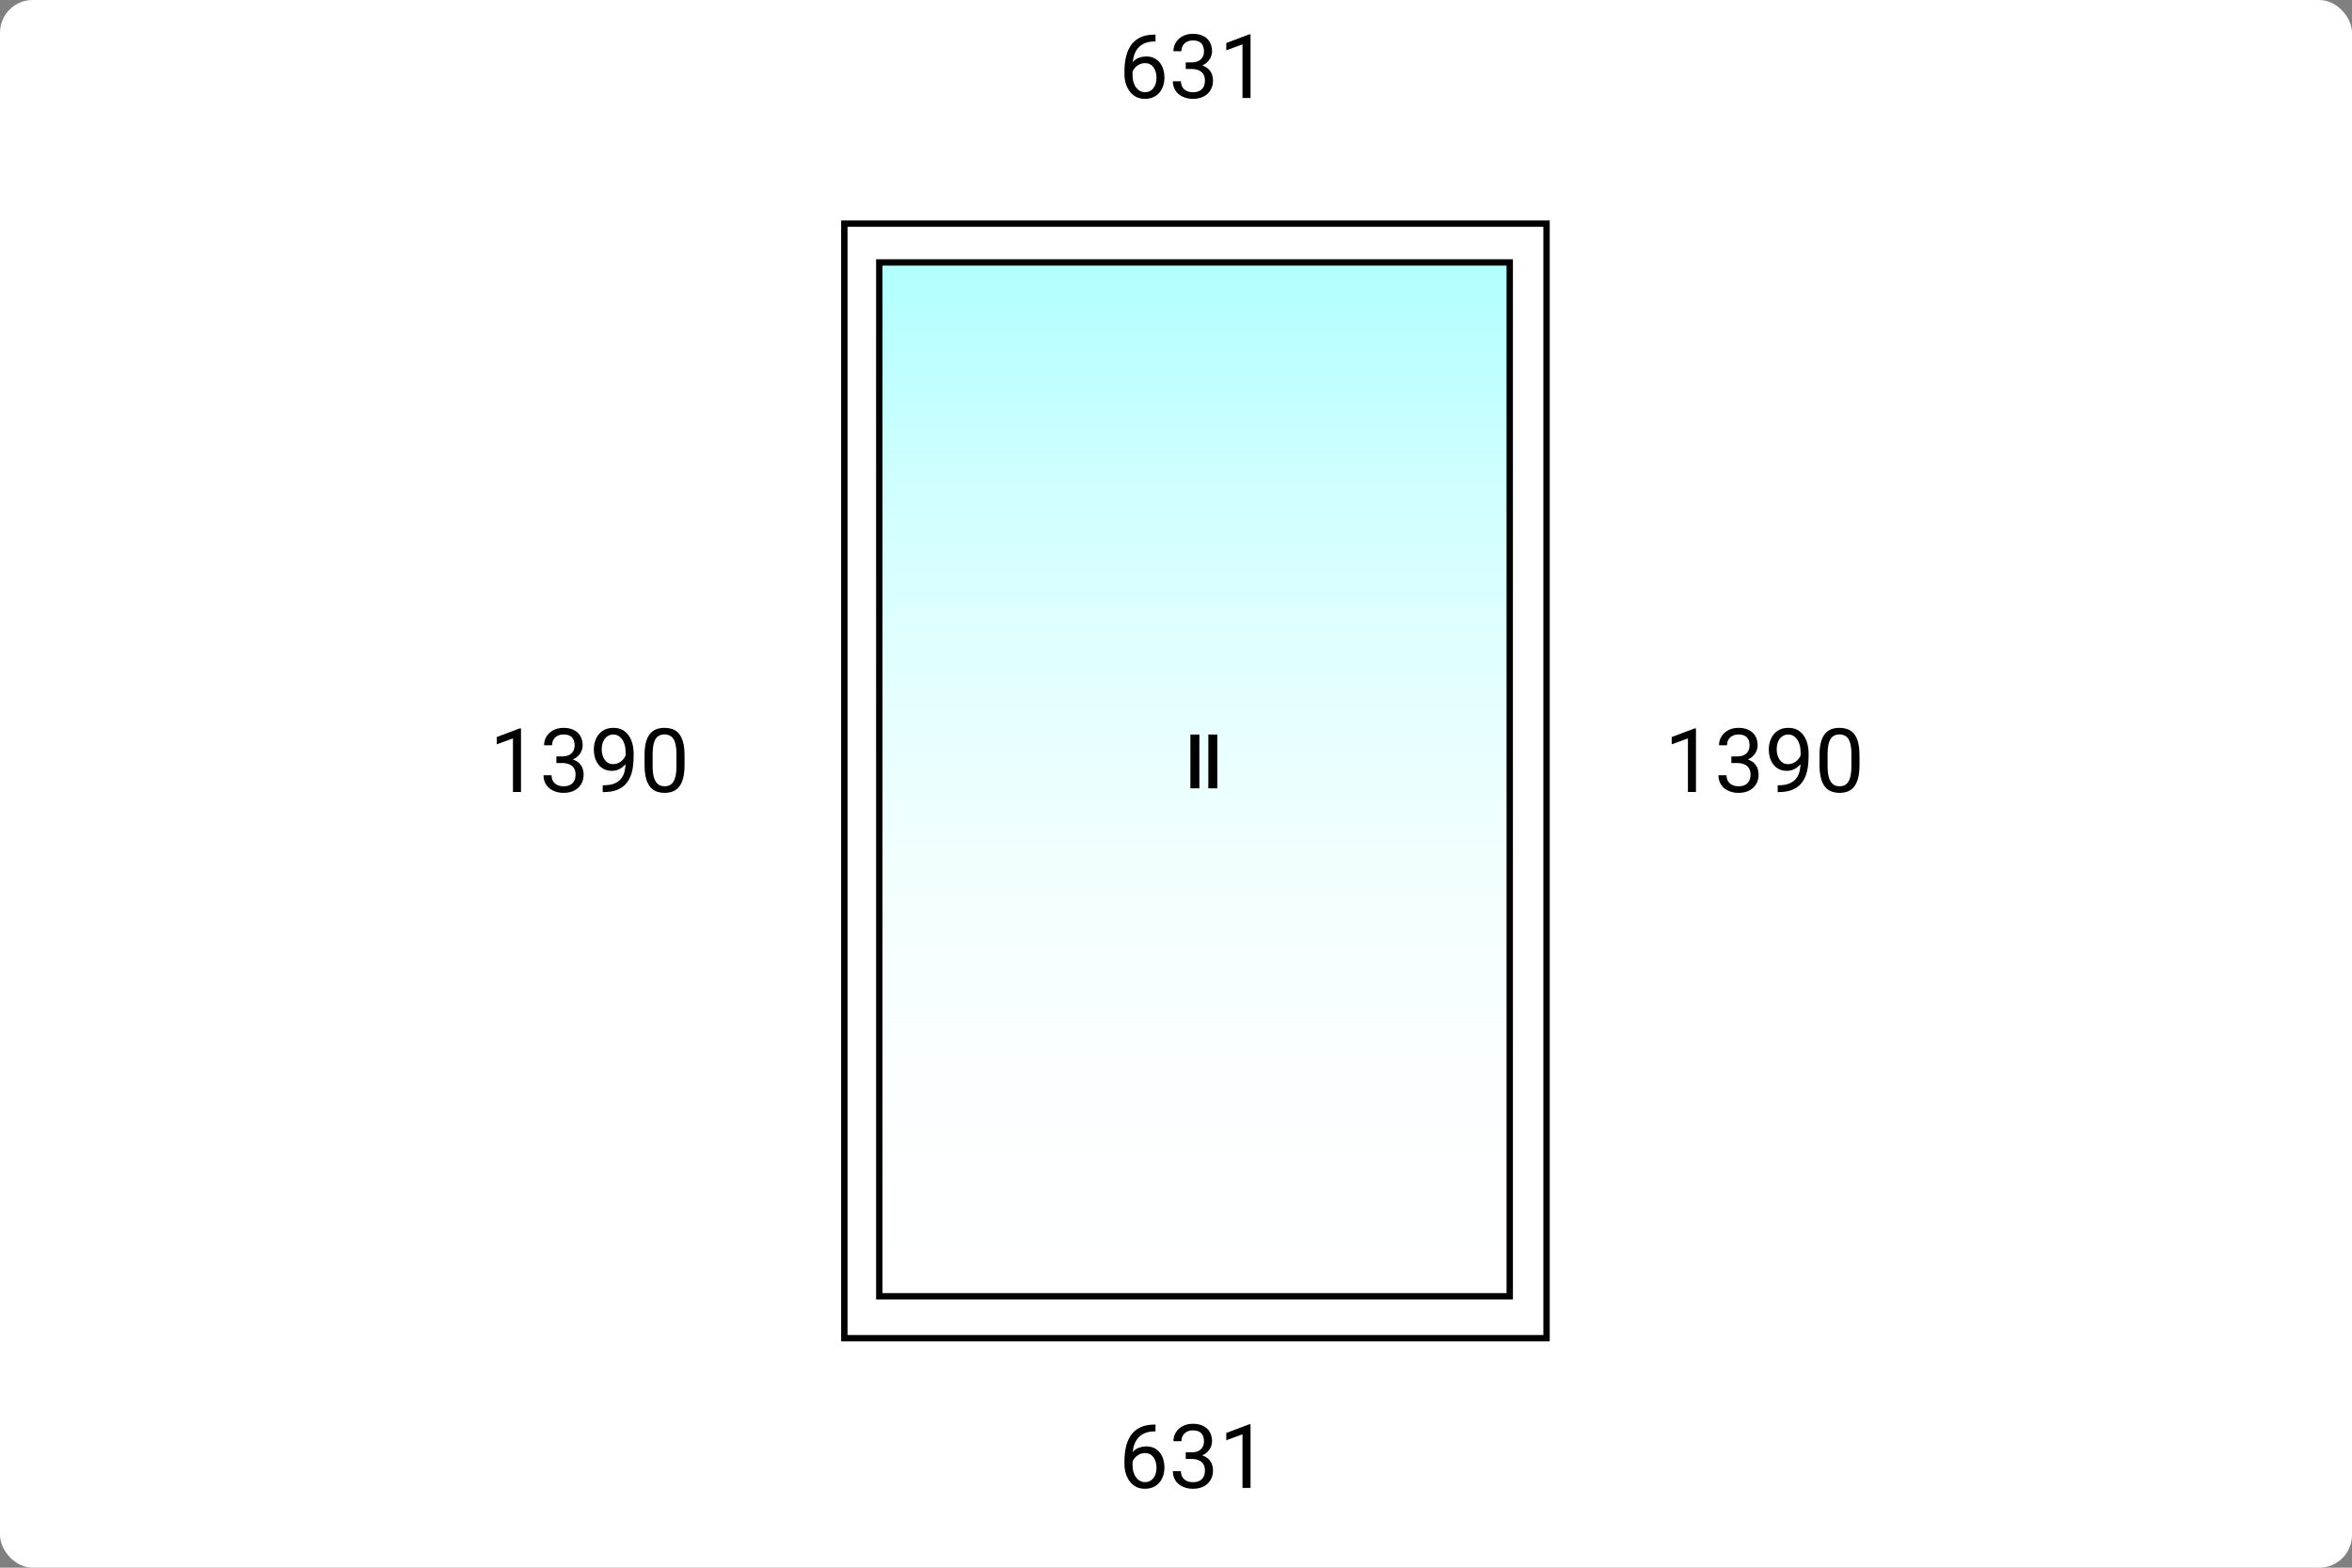 <svg width="288" height="192" viewBox="0 0 288 192" fill="none" xmlns="http://www.w3.org/2000/svg">
<rect x="0" y="0" width="288" height="192" fill="#808080" stroke="none"/>
<rect width="288" height="192" rx="4" fill="white"/>
<rect x="107.668" y="32.141" width="77.198" height="126.62" fill="url(#paint0_linear_342_12614)" stroke="black" stroke-width="0.779"/>
<rect x="103.389" y="27.389" width="85.984" height="136.505" stroke="black" stroke-width="0.779"/>
<path d="M207.669 89.207V97H206.684V90.437L204.699 91.161V90.272L207.515 89.207H207.669ZM212.002 92.64H212.705C213.049 92.64 213.333 92.584 213.556 92.47C213.783 92.353 213.952 92.195 214.062 91.996C214.175 91.794 214.232 91.567 214.232 91.315C214.232 91.017 214.183 90.767 214.083 90.564C213.984 90.362 213.835 90.21 213.636 90.107C213.437 90.004 213.185 89.952 212.88 89.952C212.603 89.952 212.359 90.007 212.146 90.117C211.936 90.224 211.771 90.376 211.651 90.575C211.533 90.774 211.475 91.008 211.475 91.278H210.49C210.49 90.884 210.589 90.525 210.788 90.203C210.987 89.879 211.266 89.622 211.624 89.431C211.986 89.239 212.405 89.143 212.88 89.143C213.349 89.143 213.758 89.227 214.11 89.393C214.461 89.557 214.734 89.801 214.93 90.128C215.125 90.451 215.222 90.854 215.222 91.336C215.222 91.531 215.176 91.741 215.084 91.964C214.995 92.184 214.855 92.39 214.663 92.582C214.475 92.773 214.23 92.931 213.929 93.056C213.627 93.176 213.265 93.237 212.843 93.237H212.002V92.64ZM212.002 93.45V92.859H212.843C213.336 92.859 213.744 92.917 214.067 93.034C214.39 93.151 214.644 93.308 214.828 93.503C215.017 93.698 215.148 93.913 215.222 94.147C215.3 94.377 215.339 94.608 215.339 94.839C215.339 95.201 215.277 95.522 215.153 95.802C215.032 96.083 214.86 96.32 214.637 96.516C214.417 96.711 214.158 96.858 213.86 96.957C213.562 97.057 213.237 97.106 212.886 97.106C212.548 97.106 212.231 97.059 211.933 96.963C211.638 96.867 211.377 96.728 211.15 96.547C210.923 96.363 210.746 96.138 210.618 95.871C210.49 95.602 210.426 95.295 210.426 94.951H211.411C211.411 95.22 211.47 95.456 211.587 95.659C211.707 95.861 211.878 96.019 212.098 96.132C212.321 96.242 212.584 96.297 212.886 96.297C213.187 96.297 213.446 96.246 213.663 96.143C213.883 96.037 214.051 95.877 214.168 95.664C214.289 95.451 214.349 95.183 214.349 94.86C214.349 94.537 214.282 94.273 214.147 94.067C214.012 93.858 213.821 93.703 213.572 93.604C213.327 93.501 213.038 93.45 212.705 93.45H212.002ZM217.676 96.175H217.777C218.345 96.175 218.807 96.095 219.161 95.935C219.516 95.776 219.79 95.561 219.981 95.291C220.173 95.022 220.304 94.718 220.375 94.381C220.446 94.04 220.482 93.691 220.482 93.332V92.145C220.482 91.794 220.441 91.482 220.359 91.209C220.281 90.935 220.171 90.706 220.029 90.522C219.891 90.337 219.733 90.197 219.555 90.101C219.378 90.005 219.19 89.958 218.991 89.958C218.764 89.958 218.56 90.004 218.379 90.096C218.201 90.185 218.051 90.311 217.926 90.474C217.806 90.637 217.714 90.829 217.65 91.049C217.586 91.269 217.554 91.508 217.554 91.767C217.554 91.998 217.582 92.222 217.639 92.438C217.696 92.655 217.783 92.85 217.9 93.024C218.017 93.198 218.162 93.336 218.336 93.439C218.514 93.538 218.721 93.588 218.959 93.588C219.179 93.588 219.385 93.545 219.577 93.46C219.772 93.371 219.944 93.253 220.093 93.103C220.246 92.951 220.366 92.779 220.455 92.587C220.547 92.396 220.6 92.195 220.615 91.986H221.083C221.083 92.28 221.024 92.571 220.907 92.859C220.794 93.143 220.634 93.402 220.428 93.636C220.222 93.87 219.981 94.058 219.704 94.2C219.428 94.338 219.126 94.408 218.799 94.408C218.416 94.408 218.084 94.333 217.804 94.184C217.524 94.035 217.293 93.836 217.112 93.588C216.935 93.34 216.802 93.063 216.713 92.757C216.628 92.449 216.585 92.136 216.585 91.821C216.585 91.452 216.636 91.106 216.739 90.783C216.842 90.46 216.995 90.176 217.197 89.931C217.399 89.683 217.65 89.489 217.948 89.351C218.249 89.212 218.597 89.143 218.991 89.143C219.435 89.143 219.813 89.232 220.125 89.409C220.437 89.587 220.691 89.825 220.886 90.123C221.085 90.421 221.23 90.756 221.323 91.129C221.415 91.501 221.461 91.885 221.461 92.278V92.635C221.461 93.036 221.434 93.444 221.381 93.859C221.331 94.271 221.234 94.665 221.088 95.041C220.946 95.417 220.739 95.754 220.466 96.052C220.192 96.347 219.836 96.581 219.396 96.755C218.959 96.925 218.42 97.011 217.777 97.011H217.676V96.175ZM227.694 92.507V93.689C227.694 94.324 227.637 94.86 227.524 95.297C227.41 95.733 227.247 96.084 227.034 96.351C226.821 96.617 226.564 96.81 226.262 96.931C225.964 97.048 225.627 97.106 225.251 97.106C224.953 97.106 224.678 97.069 224.426 96.995C224.174 96.92 223.947 96.801 223.745 96.638C223.546 96.471 223.375 96.255 223.234 95.989C223.092 95.722 222.983 95.4 222.909 95.02C222.834 94.64 222.797 94.197 222.797 93.689V92.507C222.797 91.872 222.854 91.34 222.967 90.91C223.084 90.481 223.25 90.137 223.462 89.878C223.675 89.615 223.931 89.427 224.229 89.314C224.531 89.2 224.868 89.143 225.24 89.143C225.542 89.143 225.819 89.18 226.071 89.255C226.326 89.326 226.553 89.441 226.752 89.601C226.951 89.757 227.119 89.966 227.258 90.229C227.4 90.488 227.508 90.806 227.582 91.182C227.657 91.558 227.694 92 227.694 92.507ZM226.704 93.849V92.342C226.704 91.995 226.683 91.689 226.64 91.427C226.601 91.161 226.543 90.933 226.465 90.745C226.387 90.557 226.287 90.405 226.167 90.288C226.049 90.171 225.913 90.085 225.757 90.032C225.604 89.975 225.432 89.947 225.24 89.947C225.006 89.947 224.799 89.991 224.618 90.08C224.437 90.165 224.284 90.302 224.16 90.49C224.039 90.678 223.947 90.925 223.883 91.23C223.819 91.535 223.787 91.906 223.787 92.342V93.849C223.787 94.197 223.807 94.504 223.846 94.77C223.888 95.036 223.95 95.266 224.032 95.462C224.114 95.653 224.213 95.811 224.33 95.935C224.447 96.06 224.582 96.152 224.735 96.212C224.891 96.269 225.063 96.297 225.251 96.297C225.492 96.297 225.703 96.251 225.884 96.159C226.065 96.067 226.216 95.923 226.337 95.728C226.461 95.529 226.553 95.275 226.614 94.967C226.674 94.654 226.704 94.282 226.704 93.849Z" fill="black"/>
<path d="M63.795 89.207V97H62.811V90.437L60.825 91.161V90.272L63.641 89.207H63.795ZM68.128 92.64H68.831C69.175 92.64 69.459 92.584 69.683 92.47C69.91 92.353 70.078 92.195 70.188 91.996C70.302 91.794 70.359 91.567 70.359 91.315C70.359 91.017 70.309 90.767 70.21 90.564C70.11 90.362 69.961 90.21 69.763 90.107C69.564 90.004 69.312 89.952 69.007 89.952C68.73 89.952 68.485 90.007 68.272 90.117C68.063 90.224 67.898 90.376 67.777 90.575C67.66 90.774 67.601 91.008 67.601 91.278H66.617C66.617 90.884 66.716 90.525 66.915 90.203C67.113 89.879 67.392 89.622 67.75 89.431C68.112 89.239 68.531 89.143 69.007 89.143C69.475 89.143 69.885 89.227 70.236 89.393C70.588 89.557 70.861 89.801 71.056 90.128C71.251 90.451 71.349 90.854 71.349 91.336C71.349 91.531 71.303 91.741 71.21 91.964C71.122 92.184 70.981 92.39 70.79 92.582C70.602 92.773 70.357 92.931 70.055 93.056C69.754 93.176 69.392 93.237 68.969 93.237H68.128V92.64ZM68.128 93.45V92.859H68.969C69.463 92.859 69.871 92.917 70.194 93.034C70.517 93.151 70.77 93.308 70.955 93.503C71.143 93.698 71.274 93.913 71.349 94.147C71.427 94.377 71.466 94.608 71.466 94.839C71.466 95.201 71.404 95.522 71.28 95.802C71.159 96.083 70.987 96.32 70.763 96.516C70.543 96.711 70.284 96.858 69.986 96.957C69.688 97.057 69.363 97.106 69.012 97.106C68.675 97.106 68.357 97.059 68.059 96.963C67.765 96.867 67.504 96.728 67.277 96.547C67.049 96.363 66.872 96.138 66.744 95.871C66.617 95.602 66.553 95.295 66.553 94.951H67.537C67.537 95.22 67.596 95.456 67.713 95.659C67.834 95.861 68.004 96.019 68.224 96.132C68.448 96.242 68.71 96.297 69.012 96.297C69.314 96.297 69.573 96.246 69.789 96.143C70.009 96.037 70.178 95.877 70.295 95.664C70.415 95.451 70.476 95.183 70.476 94.86C70.476 94.537 70.408 94.273 70.273 94.067C70.139 93.858 69.947 93.703 69.699 93.604C69.454 93.501 69.165 93.45 68.831 93.45H68.128ZM73.803 96.175H73.904C74.472 96.175 74.933 96.095 75.288 95.935C75.643 95.776 75.916 95.561 76.108 95.291C76.299 95.022 76.43 94.718 76.501 94.381C76.573 94.04 76.608 93.691 76.608 93.332V92.145C76.608 91.794 76.567 91.482 76.486 91.209C76.407 90.935 76.297 90.706 76.156 90.522C76.017 90.337 75.859 90.197 75.682 90.101C75.504 90.005 75.316 89.958 75.118 89.958C74.89 89.958 74.686 90.004 74.505 90.096C74.328 90.185 74.177 90.311 74.053 90.474C73.932 90.637 73.84 90.829 73.776 91.049C73.712 91.269 73.68 91.508 73.68 91.767C73.68 91.998 73.709 92.222 73.766 92.438C73.822 92.655 73.909 92.85 74.026 93.024C74.143 93.198 74.289 93.336 74.463 93.439C74.64 93.538 74.848 93.588 75.086 93.588C75.306 93.588 75.511 93.545 75.703 93.46C75.898 93.371 76.07 93.253 76.219 93.103C76.372 92.951 76.493 92.779 76.581 92.587C76.674 92.396 76.727 92.195 76.741 91.986H77.21C77.21 92.28 77.151 92.571 77.034 92.859C76.92 93.143 76.761 93.402 76.555 93.636C76.349 93.87 76.108 94.058 75.831 94.2C75.554 94.338 75.252 94.408 74.926 94.408C74.543 94.408 74.211 94.333 73.93 94.184C73.65 94.035 73.419 93.836 73.239 93.588C73.061 93.34 72.928 93.063 72.839 92.757C72.754 92.449 72.712 92.136 72.712 91.821C72.712 91.452 72.763 91.106 72.866 90.783C72.969 90.46 73.121 90.176 73.324 89.931C73.526 89.683 73.776 89.489 74.074 89.351C74.376 89.212 74.724 89.143 75.118 89.143C75.561 89.143 75.939 89.232 76.251 89.409C76.564 89.587 76.817 89.825 77.013 90.123C77.211 90.421 77.357 90.756 77.449 91.129C77.541 91.501 77.587 91.885 77.587 92.278V92.635C77.587 93.036 77.561 93.444 77.508 93.859C77.458 94.271 77.36 94.665 77.215 95.041C77.073 95.417 76.865 95.754 76.592 96.052C76.319 96.347 75.962 96.581 75.522 96.755C75.086 96.925 74.546 97.011 73.904 97.011H73.803V96.175ZM83.821 92.507V93.689C83.821 94.324 83.764 94.86 83.65 95.297C83.537 95.733 83.374 96.084 83.161 96.351C82.948 96.617 82.691 96.81 82.389 96.931C82.091 97.048 81.754 97.106 81.377 97.106C81.079 97.106 80.804 97.069 80.552 96.995C80.3 96.92 80.073 96.801 79.871 96.638C79.672 96.471 79.502 96.255 79.36 95.989C79.218 95.722 79.11 95.4 79.035 95.02C78.961 94.64 78.924 94.197 78.924 93.689V92.507C78.924 91.872 78.98 91.34 79.094 90.91C79.211 90.481 79.376 90.137 79.589 89.878C79.802 89.615 80.057 89.427 80.355 89.314C80.657 89.2 80.994 89.143 81.367 89.143C81.668 89.143 81.945 89.18 82.197 89.255C82.453 89.326 82.68 89.441 82.879 89.601C83.077 89.757 83.246 89.966 83.384 90.229C83.526 90.488 83.634 90.806 83.709 91.182C83.784 91.558 83.821 92 83.821 92.507ZM82.831 93.849V92.342C82.831 91.995 82.809 91.689 82.767 91.427C82.728 91.161 82.669 90.933 82.591 90.745C82.513 90.557 82.414 90.405 82.293 90.288C82.176 90.171 82.039 90.085 81.883 90.032C81.731 89.975 81.558 89.947 81.367 89.947C81.133 89.947 80.925 89.991 80.744 90.08C80.563 90.165 80.41 90.302 80.286 90.49C80.166 90.678 80.073 90.925 80.009 91.23C79.945 91.535 79.914 91.906 79.914 92.342V93.849C79.914 94.197 79.933 94.504 79.972 94.77C80.015 95.036 80.077 95.266 80.159 95.462C80.24 95.653 80.34 95.811 80.457 95.935C80.574 96.06 80.709 96.152 80.861 96.212C81.017 96.269 81.189 96.297 81.377 96.297C81.619 96.297 81.83 96.251 82.011 96.159C82.192 96.067 82.343 95.923 82.463 95.728C82.588 95.529 82.68 95.275 82.74 94.967C82.8 94.654 82.831 94.282 82.831 93.849Z" fill="black"/>
<path d="M141.404 4.239H141.49V5.075H141.404C140.883 5.075 140.446 5.16 140.095 5.33C139.744 5.497 139.465 5.722 139.259 6.006C139.053 6.287 138.904 6.602 138.812 6.954C138.723 7.305 138.679 7.662 138.679 8.024V9.163C138.679 9.507 138.72 9.812 138.801 10.078C138.883 10.341 138.995 10.563 139.137 10.744C139.279 10.925 139.438 11.061 139.616 11.154C139.797 11.246 139.985 11.292 140.18 11.292C140.407 11.292 140.609 11.249 140.787 11.164C140.964 11.076 141.113 10.953 141.234 10.797C141.358 10.637 141.452 10.449 141.516 10.233C141.58 10.016 141.612 9.779 141.612 9.519C141.612 9.289 141.584 9.067 141.527 8.854C141.47 8.638 141.383 8.446 141.266 8.279C141.149 8.109 141.002 7.976 140.824 7.88C140.65 7.781 140.443 7.731 140.201 7.731C139.928 7.731 139.673 7.798 139.435 7.933C139.201 8.064 139.007 8.238 138.855 8.455C138.706 8.668 138.62 8.9 138.599 9.152L138.077 9.147C138.127 8.749 138.219 8.41 138.354 8.13C138.493 7.846 138.663 7.616 138.865 7.438C139.071 7.257 139.3 7.126 139.552 7.044C139.807 6.959 140.077 6.916 140.361 6.916C140.748 6.916 141.081 6.989 141.362 7.135C141.642 7.28 141.873 7.475 142.054 7.72C142.235 7.962 142.368 8.235 142.453 8.54C142.542 8.842 142.586 9.152 142.586 9.472C142.586 9.837 142.535 10.18 142.432 10.499C142.329 10.818 142.174 11.099 141.969 11.34C141.766 11.581 141.516 11.769 141.218 11.904C140.92 12.039 140.574 12.107 140.18 12.107C139.761 12.107 139.396 12.021 139.084 11.851C138.771 11.677 138.512 11.446 138.306 11.159C138.101 10.871 137.946 10.552 137.843 10.201C137.74 9.849 137.689 9.493 137.689 9.131V8.668C137.689 8.121 137.744 7.585 137.854 7.06C137.964 6.535 138.154 6.059 138.423 5.634C138.697 5.208 139.075 4.869 139.557 4.617C140.04 4.365 140.656 4.239 141.404 4.239ZM145.194 7.64H145.897C146.241 7.64 146.525 7.584 146.749 7.47C146.976 7.353 147.144 7.195 147.254 6.996C147.368 6.794 147.425 6.567 147.425 6.315C147.425 6.017 147.375 5.767 147.276 5.564C147.176 5.362 147.027 5.21 146.829 5.107C146.63 5.004 146.378 4.952 146.073 4.952C145.796 4.952 145.551 5.007 145.338 5.117C145.129 5.224 144.964 5.376 144.843 5.575C144.726 5.774 144.667 6.008 144.667 6.278H143.683C143.683 5.884 143.782 5.525 143.981 5.202C144.179 4.88 144.458 4.622 144.816 4.431C145.178 4.239 145.597 4.143 146.073 4.143C146.541 4.143 146.951 4.227 147.302 4.393C147.654 4.557 147.927 4.801 148.122 5.128C148.317 5.451 148.415 5.854 148.415 6.336C148.415 6.531 148.369 6.741 148.276 6.964C148.188 7.184 148.048 7.39 147.856 7.582C147.668 7.773 147.423 7.931 147.121 8.056C146.82 8.176 146.458 8.237 146.035 8.237H145.194V7.64ZM145.194 8.45V7.859H146.035C146.529 7.859 146.937 7.917 147.26 8.034C147.583 8.151 147.836 8.308 148.021 8.503C148.209 8.698 148.34 8.913 148.415 9.147C148.493 9.377 148.532 9.608 148.532 9.839C148.532 10.201 148.47 10.522 148.346 10.802C148.225 11.083 148.053 11.32 147.829 11.516C147.609 11.711 147.35 11.858 147.052 11.957C146.754 12.057 146.429 12.107 146.078 12.107C145.741 12.107 145.423 12.059 145.125 11.963C144.831 11.867 144.57 11.729 144.343 11.547C144.116 11.363 143.938 11.138 143.81 10.871C143.683 10.602 143.619 10.295 143.619 9.951H144.604C144.604 10.22 144.662 10.456 144.779 10.659C144.9 10.861 145.07 11.019 145.29 11.132C145.514 11.242 145.776 11.297 146.078 11.297C146.38 11.297 146.639 11.246 146.855 11.143C147.075 11.037 147.244 10.877 147.361 10.664C147.482 10.451 147.542 10.183 147.542 9.86C147.542 9.537 147.474 9.273 147.34 9.067C147.205 8.858 147.013 8.703 146.765 8.604C146.52 8.501 146.231 8.45 145.897 8.45H145.194ZM153.126 4.207V12H152.141V5.437L150.156 6.161V5.272L152.971 4.207H153.126Z" fill="black"/>
<path d="M141.404 174.47H141.49V175.306H141.404C140.883 175.306 140.446 175.391 140.095 175.561C139.744 175.728 139.465 175.954 139.259 176.238C139.053 176.518 138.904 176.834 138.812 177.185C138.723 177.536 138.679 177.893 138.679 178.255V179.394C138.679 179.738 138.72 180.043 138.801 180.31C138.883 180.572 138.995 180.794 139.137 180.975C139.279 181.156 139.438 181.293 139.616 181.385C139.797 181.477 139.985 181.523 140.18 181.523C140.407 181.523 140.609 181.481 140.787 181.396C140.964 181.307 141.113 181.184 141.234 181.028C141.358 180.869 141.452 180.68 141.516 180.464C141.58 180.248 141.612 180.01 141.612 179.751C141.612 179.52 141.584 179.298 141.527 179.085C141.47 178.869 141.383 178.677 141.266 178.51C141.149 178.34 141.002 178.207 140.824 178.111C140.65 178.012 140.443 177.962 140.201 177.962C139.928 177.962 139.673 178.03 139.435 178.164C139.201 178.296 139.007 178.47 138.855 178.686C138.706 178.899 138.62 179.131 138.599 179.383L138.077 179.378C138.127 178.981 138.219 178.642 138.354 178.361C138.493 178.078 138.663 177.847 138.865 177.669C139.071 177.488 139.3 177.357 139.552 177.276C139.807 177.19 140.077 177.148 140.361 177.148C140.748 177.148 141.081 177.22 141.362 177.366C141.642 177.511 141.873 177.707 142.054 177.952C142.235 178.193 142.368 178.466 142.453 178.771C142.542 179.073 142.586 179.383 142.586 179.703C142.586 180.068 142.535 180.411 142.432 180.73C142.329 181.05 142.174 181.33 141.969 181.571C141.766 181.813 141.516 182.001 141.218 182.135C140.92 182.27 140.574 182.338 140.18 182.338C139.761 182.338 139.396 182.253 139.084 182.082C138.771 181.908 138.512 181.678 138.306 181.39C138.101 181.103 137.946 180.783 137.843 180.432C137.74 180.081 137.689 179.724 137.689 179.362V178.899C137.689 178.353 137.744 177.817 137.854 177.291C137.964 176.766 138.154 176.291 138.423 175.865C138.697 175.439 139.075 175.1 139.557 174.848C140.04 174.596 140.656 174.47 141.404 174.47ZM145.194 177.872H145.897C146.241 177.872 146.525 177.815 146.749 177.701C146.976 177.584 147.144 177.426 147.254 177.228C147.368 177.025 147.425 176.798 147.425 176.546C147.425 176.248 147.375 175.998 147.276 175.796C147.176 175.593 147.027 175.441 146.829 175.338C146.63 175.235 146.378 175.184 146.073 175.184C145.796 175.184 145.551 175.239 145.338 175.349C145.129 175.455 144.964 175.608 144.843 175.806C144.726 176.005 144.667 176.239 144.667 176.509H143.683C143.683 176.115 143.782 175.757 143.981 175.434C144.179 175.111 144.458 174.854 144.816 174.662C145.178 174.47 145.597 174.374 146.073 174.374C146.541 174.374 146.951 174.458 147.302 174.625C147.654 174.788 147.927 175.033 148.122 175.359C148.317 175.682 148.415 176.085 148.415 176.568C148.415 176.763 148.369 176.972 148.276 177.196C148.188 177.416 148.048 177.622 147.856 177.813C147.668 178.005 147.423 178.163 147.121 178.287C146.82 178.408 146.458 178.468 146.035 178.468H145.194V177.872ZM145.194 178.681V178.09H146.035C146.529 178.09 146.937 178.148 147.26 178.266C147.583 178.383 147.836 178.539 148.021 178.734C148.209 178.929 148.34 179.144 148.415 179.378C148.493 179.609 148.532 179.839 148.532 180.07C148.532 180.432 148.47 180.753 148.346 181.034C148.225 181.314 148.053 181.552 147.829 181.747C147.609 181.942 147.35 182.089 147.052 182.189C146.754 182.288 146.429 182.338 146.078 182.338C145.741 182.338 145.423 182.29 145.125 182.194C144.831 182.098 144.57 181.96 144.343 181.779C144.116 181.594 143.938 181.369 143.81 181.103C143.683 180.833 143.619 180.526 143.619 180.182H144.604C144.604 180.452 144.662 180.688 144.779 180.89C144.9 181.092 145.07 181.25 145.29 181.364C145.514 181.474 145.776 181.529 146.078 181.529C146.38 181.529 146.639 181.477 146.855 181.374C147.075 181.268 147.244 181.108 147.361 180.895C147.482 180.682 147.542 180.414 147.542 180.091C147.542 179.768 147.474 179.504 147.34 179.298C147.205 179.089 147.013 178.935 146.765 178.835C146.52 178.732 146.231 178.681 145.897 178.681H145.194ZM153.126 174.438V182.231H152.141V175.668L150.156 176.392V175.503L152.971 174.438H153.126Z" fill="black"/>
<rect x="145.763" y="89.96" width="1.098" height="6.59" fill="black"/>
<rect x="147.959" y="89.96" width="1.098" height="6.59" fill="black"/>
<defs>
<linearGradient id="paint0_linear_342_12614" x1="146.267" y1="31.751" x2="146.267" y2="159.15" gradientUnits="userSpaceOnUse">
<stop stop-color="#B0FFFF"/>
<stop offset="1" stop-color="white" stop-opacity="0"/>
</linearGradient>
</defs>
</svg>
